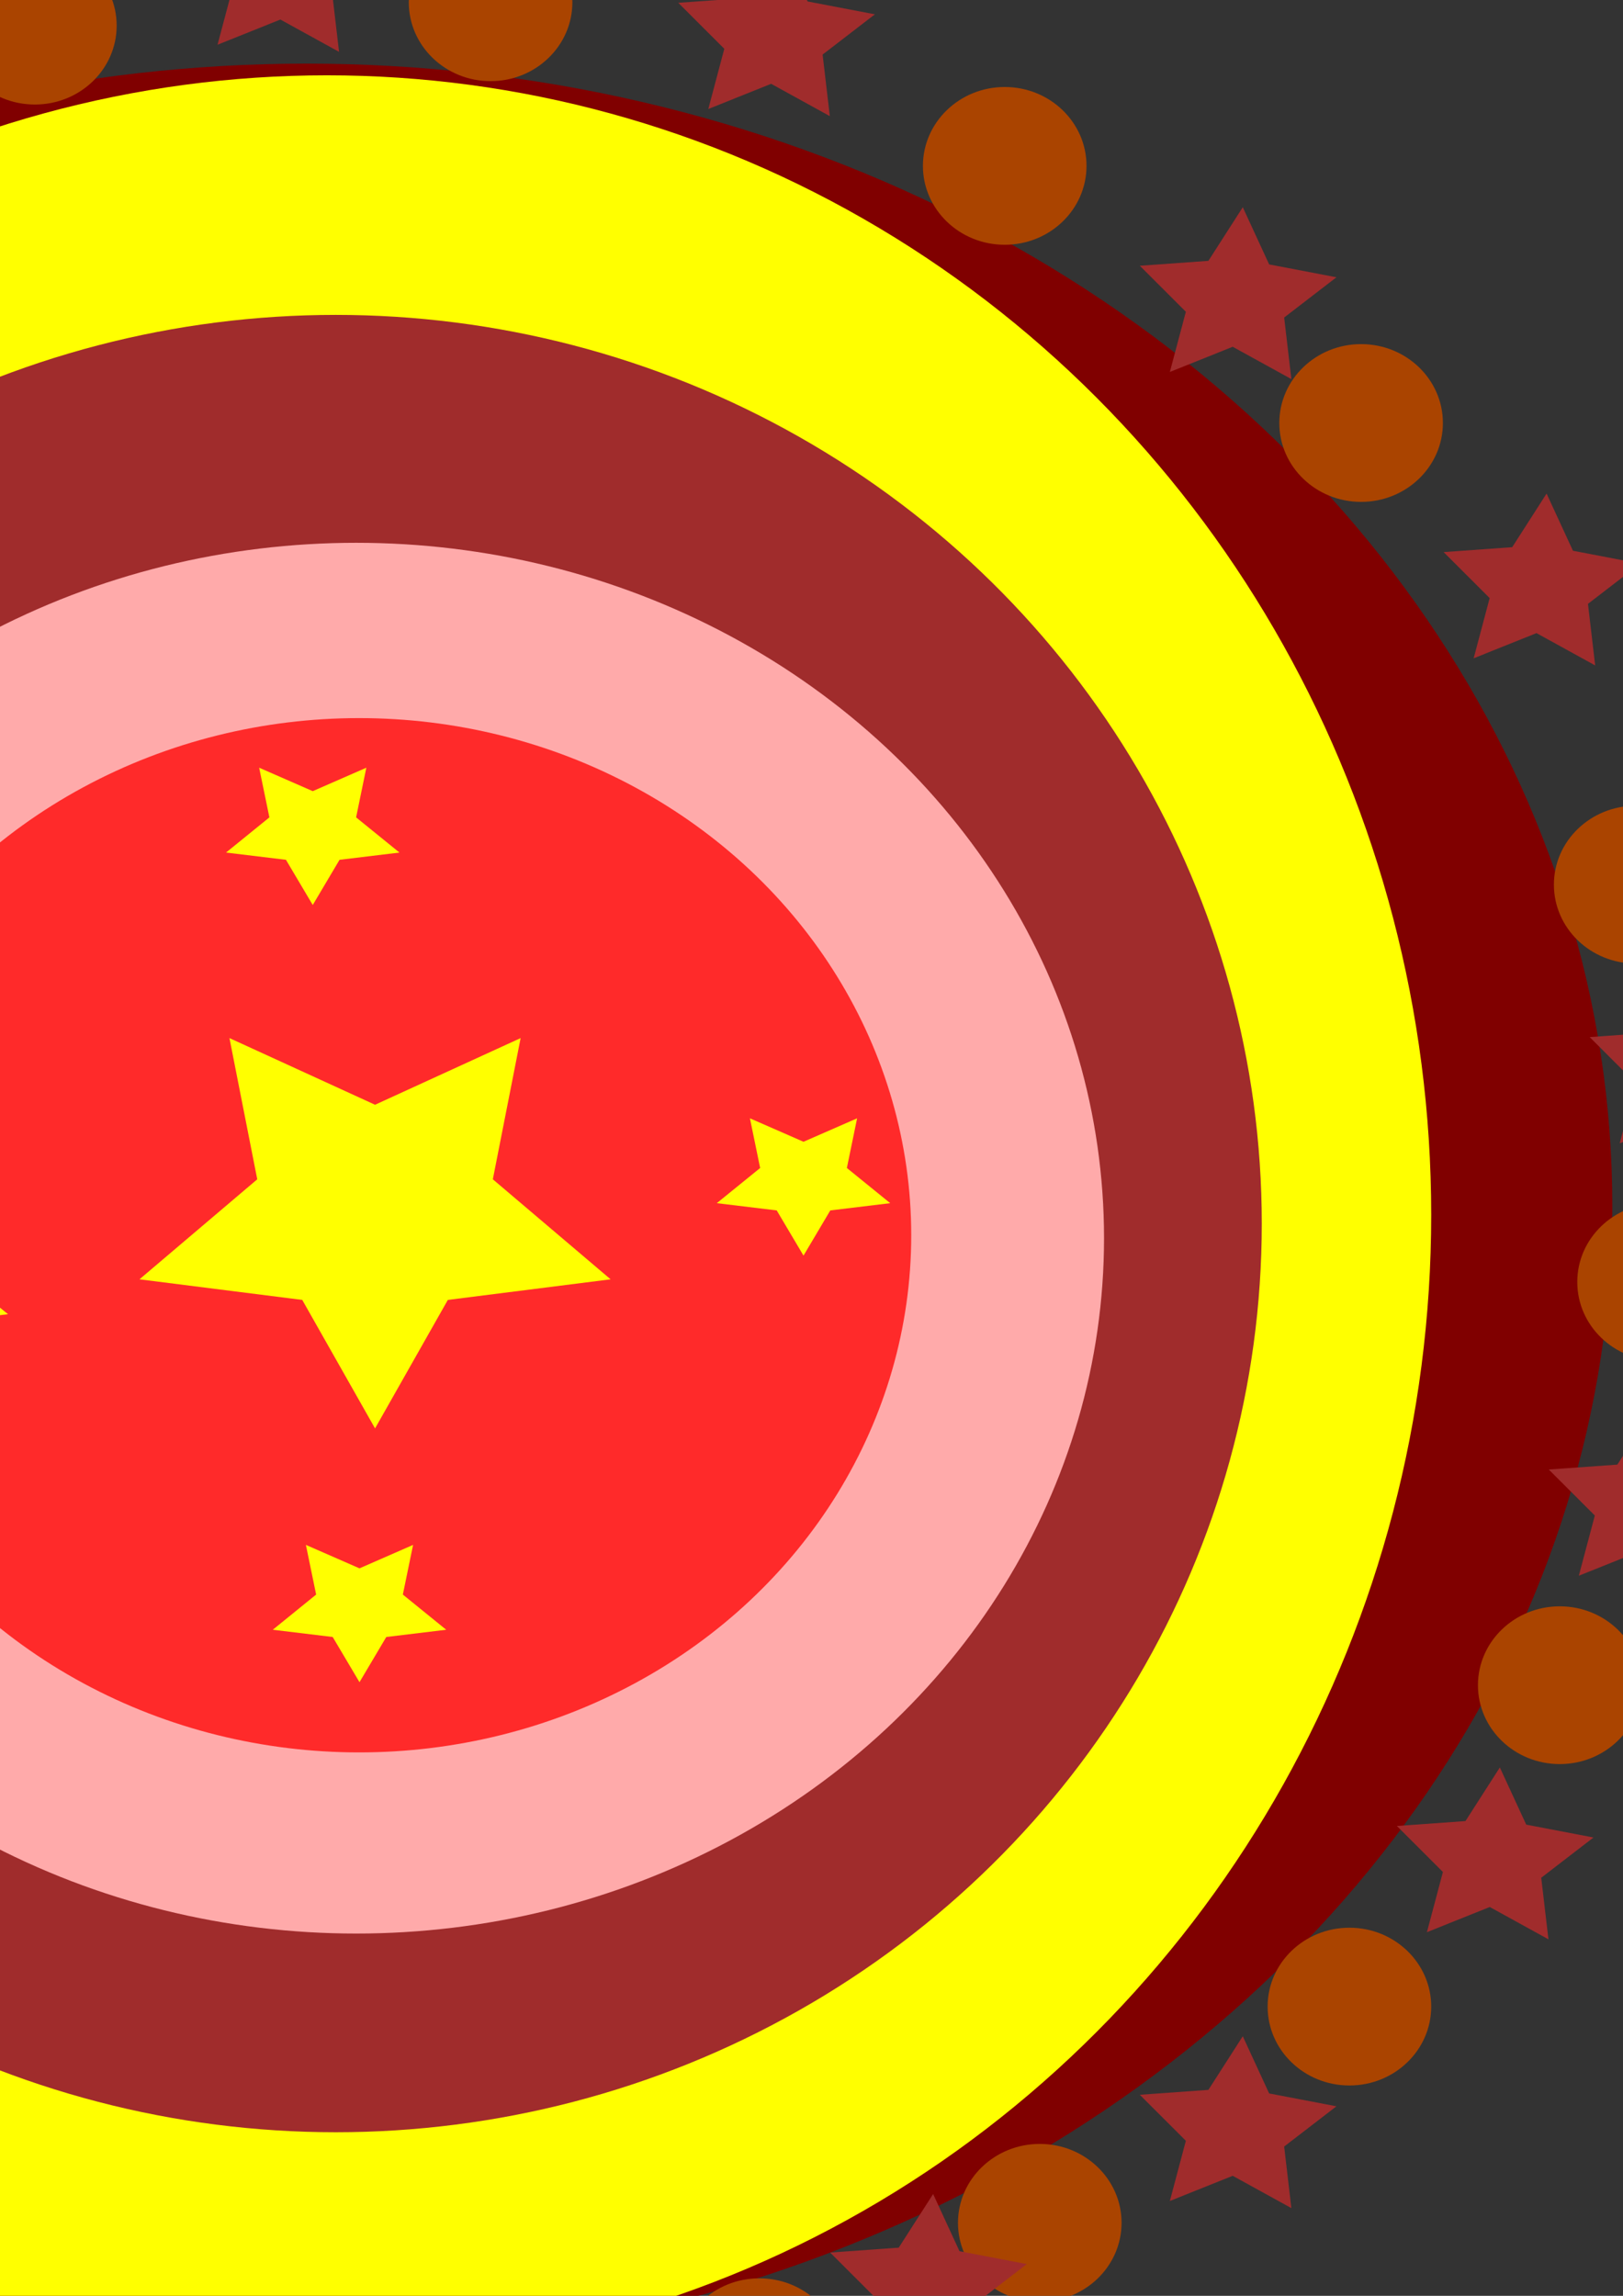 <?xml version="1.0" encoding="UTF-8" standalone="no"?>
<!-- Created with Inkscape (http://www.inkscape.org/) -->

<svg
   xmlns:dc="http://purl.org/dc/elements/1.1/"
   xmlns:cc="http://creativecommons.org/ns#"
   xmlns:rdf="http://www.w3.org/1999/02/22-rdf-syntax-ns#"
   xmlns:svg="http://www.w3.org/2000/svg"
   xmlns="http://www.w3.org/2000/svg"
   xmlns:sodipodi="http://sodipodi.sourceforge.net/DTD/sodipodi-0.dtd"
   xmlns:inkscape="http://www.inkscape.org/namespaces/inkscape"
   width="210mm"
   height="297mm"
   viewBox="0 0 210 297"
   version="1.1"
   id="svg8"
   inkscape:version="0.92.3 (2405546, 2018-03-11)"
   sodipodi:docname="Pookkalam.svg"
   inkscape:export-filename="/home/kite/1.png"
   inkscape:export-xdpi="96"
   inkscape:export-ydpi="96">
  <rect x="0" y="0" width="210" height="297" fill="#333333" stroke="none"/>
  <defs
     id="defs2">
    <inkscape:perspective
       sodipodi:type="inkscape:persp3d"
       inkscape:vp_x="0 : 148.5 : 1"
       inkscape:vp_y="0 : 1000 : 0"
       inkscape:vp_z="210 : 148.5 : 1"
       inkscape:persp3d-origin="105 : 99 : 1"
       id="perspective171" />
  </defs>
  <sodipodi:namedview
     id="base"
     pagecolor="#ffffff"
     bordercolor="#666666"
     borderopacity="1.0"
     inkscape:pageopacity="0.0"
     inkscape:pageshadow="2"
     inkscape:zoom="0.35"
     inkscape:cx="165.71437"
     inkscape:cy="499.59983"
     inkscape:document-units="mm"
     inkscape:current-layer="layer1"
     showgrid="false"
     showborder="false"
     inkscape:window-width="1366"
     inkscape:window-height="680"
     inkscape:window-x="0"
     inkscape:window-y="24"
     inkscape:window-maximized="1" />
  <g
     inkscape:label="Layer 1"
     inkscape:groupmode="layer"
     id="layer1">
    <path
       transform="matrix(0.789,0,0,0.71,4680.094,164.7)"
       inkscape:transform-center-y="-33.42544"
       inkscape:transform-center-x="-83.423809"
       d="m -32.506,36.196 -9.623,-5.887 -10.305,4.59 2.625,-10.971 -7.55,-8.382 11.246,-0.894 5.639,-9.77 4.325,10.419 11.035,2.344 -8.573,7.333 z"
       inkscape:randomized="0"
       inkscape:rounded="0"
       inkscape:flatsided="false"
       sodipodi:arg2="1.6357986"
       sodipodi:arg1="1.0074801"
       sodipodi:r2="8.4939585"
       sodipodi:r1="16.987917"
       sodipodi:cy="21.833332"
       sodipodi:cx="-41.577374"
       sodipodi:sides="5"
       id="path215"
       style="fill:#a02c2c;stroke-width:0.265"
       sodipodi:type="star" />
    <g
       id="g337"
       transform="translate(-57.452,-3.78)">
      <g
         transform="translate(30.994,21.167)"
         id="g282">
        <path
           sodipodi:type="star"
           style="fill:#a02c2c;stroke-width:0.265"
           id="path213"
           sodipodi:sides="5"
           sodipodi:cx="-41.577374"
           sodipodi:cy="21.833332"
           sodipodi:r1="16.987917"
           sodipodi:r2="8.4939585"
           sodipodi:arg1="1.0074801"
           sodipodi:arg2="1.6357986"
           inkscape:flatsided="false"
           inkscape:rounded="0"
           inkscape:randomized="0"
           d="m -32.506,36.196 -9.623,-5.887 -10.305,4.59 2.625,-10.971 -7.55,-8.382 11.246,-0.894 5.639,-9.77 4.325,10.419 11.035,2.344 -8.573,7.333 z"
           inkscape:transform-center-x="-83.423809"
           inkscape:transform-center-y="-33.42544"
           transform="matrix(0.789,0,0,0.71,1.505,251.634)" />
        <path
           sodipodi:type="star"
           style="fill:#a02c2c;stroke-width:0.265"
           id="path223"
           sodipodi:sides="5"
           sodipodi:cx="-41.577374"
           sodipodi:cy="21.833332"
           sodipodi:r1="16.987917"
           sodipodi:r2="8.4939585"
           sodipodi:arg1="1.0074801"
           sodipodi:arg2="1.6357986"
           inkscape:flatsided="false"
           inkscape:rounded="0"
           inkscape:randomized="0"
           d="m -32.506,36.196 -9.623,-5.887 -10.305,4.59 2.625,-10.971 -7.55,-8.382 11.246,-0.894 5.639,-9.77 4.325,10.419 11.035,2.344 -8.573,7.333 z"
           inkscape:transform-center-x="-83.423809"
           inkscape:transform-center-y="-33.42544"
           transform="matrix(0.789,0,0,0.71,-78.626,98.932)" />
      </g>
      <g
         transform="translate(156.458,9.077)"
         id="g278">
        <g
           id="g169"
           transform="translate(-34.018,9.071)"
           inkscape:export-filename="/home/kite/pkklm.png"
           inkscape:export-xdpi="97.003807"
           inkscape:export-ydpi="97.003807">
          <ellipse
             ry="147.789"
             rx="168.955"
             cy="141.652"
             cx="-25.324"
             id="path10"
             style="fill:#800000;stroke-width:0.266" />
          <ellipse
             style="fill:#aa4400;stroke-width:0.265"
             id="ellipse14"
             cx="136.827"
             cy="203.64"
             rx="10.583"
             ry="10.205" />
          <ellipse
             ry="10.205"
             rx="10.583"
             cy="100.074"
             cx="146.655"
             id="ellipse16"
             style="fill:#aa4400;stroke-width:0.265" />
          <ellipse
             inkscape:transform-center-y="-51.404762"
             inkscape:transform-center-x="-3.7797619"
             style="fill:#aa4400;stroke-width:0.265"
             id="ellipse18"
             cx="65.012"
             cy="7.092"
             rx="10.583"
             ry="10.205" />
          <ellipse
             ry="10.205"
             rx="10.583"
             cy="151.479"
             cx="149.679"
             id="ellipse20"
             style="fill:#aa4400;stroke-width:0.265" />
          <ellipse
             style="fill:#aa4400;stroke-width:0.265"
             id="ellipse22"
             cx="-1.512"
             cy="-14.074"
             rx="10.583"
             ry="10.205" />
          <ellipse
             style="fill:#aa4400;stroke-width:0.265"
             id="ellipse24"
             cx="-60.476"
             cy="-11.051"
             rx="10.583"
             ry="10.205" />
          <ellipse
             style="fill:#aa4400;stroke-width:0.265"
             id="ellipse26"
             cx="111.125"
             cy="40.354"
             rx="10.583"
             ry="10.205" />
          <ellipse
             style="fill:#aa4400;stroke-width:0.265"
             id="ellipse28"
             cx="-139.095"
             cy="22.211"
             rx="10.583"
             ry="10.205" />
          <ellipse
             inkscape:transform-center-y="-2.2678571"
             inkscape:transform-center-x="-33.119272"
             style="fill:#ffff00;stroke-width:0.245"
             id="ellipse30"
             cx="-22.679"
             cy="142.786"
             rx="142.875"
             ry="147.411" />
          <ellipse
             style="fill:#a02c2c;stroke-width:0.2"
             id="ellipse32"
             cx="-21.545"
             cy="143.92"
             rx="119.818"
             ry="117.551" />
          <ellipse
             ry="89.958"
             rx="96.762"
             cy="145.81"
             cx="-18.899"
             id="ellipse34"
             style="fill:#ffaaaa;stroke-width:0.157" />
          <ellipse
             style="fill:#ff2a2a;stroke-width:0.116"
             id="ellipse36"
             cx="-18.521"
             cy="145.432"
             rx="71.438"
             ry="66.902" />
          <ellipse
             ry="10.205"
             rx="10.583"
             cy="51.693"
             cx="-172.357"
             id="ellipse38"
             style="fill:#aa4400;stroke-width:0.265" />
          <ellipse
             style="fill:#aa4400;stroke-width:0.265"
             id="ellipse40"
             cx="-196.548"
             cy="98.562"
             rx="10.583"
             ry="10.205" />
          <ellipse
             ry="10.205"
             rx="10.583"
             cy="143.92"
             cx="-203.351"
             id="ellipse42"
             style="fill:#aa4400;stroke-width:0.265" />
          <ellipse
             style="fill:#aa4400;stroke-width:0.265"
             id="ellipse44"
             cx="-196.548"
             cy="183.229"
             rx="10.583"
             ry="10.205" />
          <ellipse
             ry="10.205"
             rx="10.583"
             cy="220.271"
             cx="-180.673"
             id="ellipse46"
             style="fill:#aa4400;stroke-width:0.265" />
          <ellipse
             style="fill:#aa4400;stroke-width:0.265"
             id="ellipse48"
             cx="-145.143"
             cy="257.312"
             rx="10.583"
             ry="10.205" />
          <ellipse
             ry="10.205"
             rx="10.583"
             cy="280.747"
             cx="-104.321"
             id="ellipse50"
             style="fill:#aa4400;stroke-width:0.265" />
          <ellipse
             style="fill:#aa4400;stroke-width:0.265"
             id="ellipse52"
             cx="-60.476"
             cy="294.354"
             rx="10.583"
             ry="10.205" />
          <ellipse
             ry="10.205"
             rx="10.583"
             cy="300.402"
             cx="-15.875"
             id="ellipse54"
             style="fill:#aa4400;stroke-width:0.265" />
          <ellipse
             style="fill:#aa4400;stroke-width:0.265"
             id="ellipse56"
             cx="33.262"
             cy="290.574"
             rx="10.583"
             ry="10.205" />
          <ellipse
             ry="10.205"
             rx="10.583"
             cy="273.187"
             cx="69.548"
             id="ellipse58"
             style="fill:#aa4400;stroke-width:0.265" />
          <ellipse
             style="fill:#aa4400;stroke-width:0.265"
             id="ellipse60"
             cx="109.613"
             cy="245.217"
             rx="10.583"
             ry="10.205" />
          <path
             transform="matrix(0.459,0,0,0.382,-136.25,77.619)"
             inkscape:transform-center-y="0.93800656"
             inkscape:transform-center-x="-2.2672933e-06"
             d="m 243.417,65.679 -7.554,-15.306 -16.891,-2.454 12.222,-11.914 -2.885,-16.822 15.107,7.942 15.107,-7.942 -2.885,16.822 12.222,11.914 -16.891,2.454 z"
             inkscape:randomized="0"
             inkscape:rounded="0"
             inkscape:flatsided="false"
             sodipodi:arg2="2.1991149"
             sodipodi:arg1="1.5707963"
             sodipodi:r2="12.851191"
             sodipodi:r1="25.702381"
             sodipodi:cy="39.976189"
             sodipodi:cx="243.41666"
             sodipodi:sides="5"
             id="path62"
             style="fill:#ffff00;stroke-width:0.265"
             sodipodi:type="star" />
          <path
             sodipodi:type="star"
             style="fill:#ffff00;stroke-width:0.265"
             id="path64"
             sodipodi:sides="5"
             sodipodi:cx="243.41666"
             sodipodi:cy="39.976189"
             sodipodi:r1="25.702381"
             sodipodi:r2="12.851191"
             sodipodi:arg1="1.5707963"
             sodipodi:arg2="2.1991149"
             inkscape:flatsided="false"
             inkscape:rounded="0"
             inkscape:randomized="0"
             d="m 243.417,65.679 -7.554,-15.306 -16.891,-2.454 12.222,-11.914 -2.885,-16.822 15.107,7.942 15.107,-7.942 -2.885,16.822 12.222,11.914 -16.891,2.454 z"
             inkscape:transform-center-x="-2.2672933e-06"
             inkscape:transform-center-y="0.93800656"
             transform="matrix(0.459,0,0,0.382,-130.202,178.161)" />
          <path
             sodipodi:type="star"
             style="fill:#ffff00;stroke-width:0.265"
             id="path66"
             sodipodi:sides="5"
             sodipodi:cx="243.41666"
             sodipodi:cy="39.976189"
             sodipodi:r1="25.702381"
             sodipodi:r2="12.851191"
             sodipodi:arg1="1.5707963"
             sodipodi:arg2="2.1991149"
             inkscape:flatsided="false"
             inkscape:rounded="0"
             inkscape:randomized="0"
             d="m 243.417,65.679 -7.554,-15.306 -16.891,-2.454 12.222,-11.914 -2.885,-16.822 15.107,7.942 15.107,-7.942 -2.885,16.822 12.222,11.914 -16.891,2.454 z"
             inkscape:transform-center-x="-2.2672933e-06"
             inkscape:transform-center-y="0.93800656"
             transform="matrix(0.459,0,0,0.382,-72.75,122.976)" />
          <path
             sodipodi:type="star"
             style="fill:#ffff00;stroke-width:0.265"
             id="path68"
             sodipodi:sides="5"
             sodipodi:cx="243.41666"
             sodipodi:cy="39.976189"
             sodipodi:r1="25.702381"
             sodipodi:r2="12.851191"
             sodipodi:arg1="1.5707963"
             sodipodi:arg2="2.1991149"
             inkscape:flatsided="false"
             inkscape:rounded="0"
             inkscape:randomized="0"
             d="m 243.417,65.679 -7.554,-15.306 -16.891,-2.454 12.222,-11.914 -2.885,-16.822 15.107,7.942 15.107,-7.942 -2.885,16.822 12.222,11.914 -16.891,2.454 z"
             inkscape:transform-center-x="-2.2672933e-06"
             inkscape:transform-center-y="0.93800656"
             transform="matrix(0.459,0,0,0.382,-186.898,137.339)" />
          <path
             sodipodi:type="star"
             style="fill:#ffff00;stroke-width:0.265"
             id="path70"
             sodipodi:sides="5"
             sodipodi:cx="243.41666"
             sodipodi:cy="39.976189"
             sodipodi:r1="25.702381"
             sodipodi:r2="12.851191"
             sodipodi:arg1="1.5707963"
             sodipodi:arg2="2.1991149"
             inkscape:flatsided="false"
             inkscape:rounded="0"
             inkscape:randomized="0"
             d="m 243.417,65.679 -7.554,-15.306 -16.891,-2.454 12.222,-11.914 -2.885,-16.822 15.107,7.942 15.107,-7.942 -2.885,16.822 12.222,11.914 -16.891,2.454 z"
             inkscape:transform-center-x="-5.7638551e-06"
             inkscape:transform-center-y="2.6646731"
             transform="matrix(1.247,0,0,1.086,-320.001,99.092)" />
        </g>
        <path
           sodipodi:type="star"
           style="fill:#a02c2c;stroke-width:0.265"
           id="path187"
           sodipodi:sides="5"
           sodipodi:cx="-41.577374"
           sodipodi:cy="21.833332"
           sodipodi:r1="16.987917"
           sodipodi:r2="8.4939585"
           sodipodi:arg1="1.0074801"
           sodipodi:arg2="1.6357986"
           inkscape:flatsided="false"
           inkscape:rounded="0"
           inkscape:randomized="0"
           d="m -32.506,36.196 -9.623,-5.887 -10.305,4.59 2.625,-10.971 -7.55,-8.382 11.246,-0.894 5.639,-9.77 4.325,10.419 11.035,2.344 -8.573,7.333 z"
           inkscape:transform-center-x="-0.26904682"
           inkscape:transform-center-y="-0.91948807"
           transform="matrix(0.789,0,0,0.71,-29.489,-24.288)" />
        <path
           transform="matrix(0.789,0,0,0.71,-102.061,-10.681)"
           inkscape:transform-center-y="-0.91948807"
           inkscape:transform-center-x="-0.26904682"
           d="m -32.506,36.196 -9.623,-5.887 -10.305,4.59 2.625,-10.971 -7.55,-8.382 11.246,-0.894 5.639,-9.77 4.325,10.419 11.035,2.344 -8.573,7.333 z"
           inkscape:randomized="0"
           inkscape:rounded="0"
           inkscape:flatsided="false"
           sodipodi:arg2="1.6357986"
           sodipodi:arg1="1.0074801"
           sodipodi:r2="8.4939585"
           sodipodi:r1="16.987917"
           sodipodi:cy="21.833332"
           sodipodi:cx="-41.577374"
           sodipodi:sides="5"
           id="path189"
           style="fill:#a02c2c;stroke-width:0.265"
           sodipodi:type="star" />
        <path
           transform="matrix(0.789,0,0,0.71,34.011,-15.973)"
           inkscape:transform-center-y="-0.91948807"
           inkscape:transform-center-x="-0.26904682"
           d="m -32.506,36.196 -9.623,-5.887 -10.305,4.59 2.625,-10.971 -7.55,-8.382 11.246,-0.894 5.639,-9.77 4.325,10.419 11.035,2.344 -8.573,7.333 z"
           inkscape:randomized="0"
           inkscape:rounded="0"
           inkscape:flatsided="false"
           sodipodi:arg2="1.6357986"
           sodipodi:arg1="1.0074801"
           sodipodi:r2="8.4939585"
           sodipodi:r1="16.987917"
           sodipodi:cy="21.833332"
           sodipodi:cx="-41.577374"
           sodipodi:sides="5"
           id="path191"
           style="fill:#a02c2c;stroke-width:0.265"
           sodipodi:type="star" />
        <path
           sodipodi:type="star"
           style="fill:#a02c2c;stroke-width:0.265"
           id="path193"
           sodipodi:sides="5"
           sodipodi:cx="-41.577374"
           sodipodi:cy="21.833332"
           sodipodi:r1="16.987917"
           sodipodi:r2="8.4939585"
           sodipodi:arg1="1.0074801"
           sodipodi:arg2="1.6357986"
           inkscape:flatsided="false"
           inkscape:rounded="0"
           inkscape:randomized="0"
           d="m -32.506,36.196 -9.623,-5.887 -10.305,4.59 2.625,-10.971 -7.55,-8.382 11.246,-0.894 5.639,-9.77 4.325,10.419 11.035,2.344 -8.573,7.333 z"
           inkscape:transform-center-x="-0.26904682"
           inkscape:transform-center-y="-0.91948807"
           transform="matrix(0.789,0,0,0.71,93.731,18.045)" />
        <path
           transform="matrix(0.789,0,0,0.71,133.04,55.087)"
           inkscape:transform-center-y="-0.91948807"
           inkscape:transform-center-x="-0.26904682"
           d="m -32.506,36.196 -9.623,-5.887 -10.305,4.59 2.625,-10.971 -7.55,-8.382 11.246,-0.894 5.639,-9.77 4.325,10.419 11.035,2.344 -8.573,7.333 z"
           inkscape:randomized="0"
           inkscape:rounded="0"
           inkscape:flatsided="false"
           sodipodi:arg2="1.6357986"
           sodipodi:arg1="1.0074801"
           sodipodi:r2="8.4939585"
           sodipodi:r1="16.987917"
           sodipodi:cy="21.833332"
           sodipodi:cx="-41.577374"
           sodipodi:sides="5"
           id="path195"
           style="fill:#a02c2c;stroke-width:0.265"
           sodipodi:type="star" />
        <path
           sodipodi:type="star"
           style="fill:#a02c2c;stroke-width:0.265"
           id="path197"
           sodipodi:sides="5"
           sodipodi:cx="-41.577374"
           sodipodi:cy="21.833332"
           sodipodi:r1="16.987917"
           sodipodi:r2="8.4939585"
           sodipodi:arg1="1.0074801"
           sodipodi:arg2="1.6357986"
           inkscape:flatsided="false"
           inkscape:rounded="0"
           inkscape:randomized="0"
           d="m -32.506,36.196 -9.623,-5.887 -10.305,4.59 2.625,-10.971 -7.55,-8.382 11.246,-0.894 5.639,-9.77 4.325,10.419 11.035,2.344 -8.573,7.333 z"
           inkscape:transform-center-x="-0.26904682"
           inkscape:transform-center-y="-0.91948807"
           transform="matrix(0.789,0,0,0.71,151.939,117.831)" />
        <path
           transform="matrix(0.789,0,0,0.71,146.647,173.771)"
           inkscape:transform-center-y="-0.91948807"
           inkscape:transform-center-x="-0.26904682"
           d="m -32.506,36.196 -9.623,-5.887 -10.305,4.59 2.625,-10.971 -7.55,-8.382 11.246,-0.894 5.639,-9.77 4.325,10.419 11.035,2.344 -8.573,7.333 z"
           inkscape:randomized="0"
           inkscape:rounded="0"
           inkscape:flatsided="false"
           sodipodi:arg2="1.6357986"
           sodipodi:arg1="1.0074801"
           sodipodi:r2="8.4939585"
           sodipodi:r1="16.987917"
           sodipodi:cy="21.833332"
           sodipodi:cx="-41.577374"
           sodipodi:sides="5"
           id="path199"
           style="fill:#a02c2c;stroke-width:0.265"
           sodipodi:type="star" />
        <path
           sodipodi:type="star"
           style="fill:#a02c2c;stroke-width:0.265"
           id="path201"
           sodipodi:sides="5"
           sodipodi:cx="-41.577374"
           sodipodi:cy="21.833332"
           sodipodi:r1="16.987917"
           sodipodi:r2="8.4939585"
           sodipodi:arg1="1.0074801"
           sodipodi:arg2="1.6357986"
           inkscape:flatsided="false"
           inkscape:rounded="0"
           inkscape:randomized="0"
           d="m -32.506,36.196 -9.623,-5.887 -10.305,4.59 2.625,-10.971 -7.55,-8.382 11.246,-0.894 5.639,-9.77 4.325,10.419 11.035,2.344 -8.573,7.333 z"
           inkscape:transform-center-x="-0.26904682"
           inkscape:transform-center-y="-0.91948807"
           transform="matrix(0.789,0,0,0.71,126.993,219.884)" />
        <path
           transform="matrix(0.789,0,0,0.71,93.731,254.658)"
           inkscape:transform-center-y="-0.91948807"
           inkscape:transform-center-x="-0.26904682"
           d="m -32.506,36.196 -9.623,-5.887 -10.305,4.59 2.625,-10.971 -7.55,-8.382 11.246,-0.894 5.639,-9.77 4.325,10.419 11.035,2.344 -8.573,7.333 z"
           inkscape:randomized="0"
           inkscape:rounded="0"
           inkscape:flatsided="false"
           sodipodi:arg2="1.6357986"
           sodipodi:arg1="1.0074801"
           sodipodi:r2="8.4939585"
           sodipodi:r1="16.987917"
           sodipodi:cy="21.833332"
           sodipodi:cx="-41.577374"
           sodipodi:sides="5"
           id="path203"
           style="fill:#a02c2c;stroke-width:0.265"
           sodipodi:type="star" />
        <path
           sodipodi:type="star"
           style="fill:#a02c2c;stroke-width:0.265"
           id="path205"
           sodipodi:sides="5"
           sodipodi:cx="-41.577374"
           sodipodi:cy="21.833332"
           sodipodi:r1="16.987917"
           sodipodi:r2="8.4939585"
           sodipodi:arg1="1.0074801"
           sodipodi:arg2="1.6357986"
           inkscape:flatsided="false"
           inkscape:rounded="0"
           inkscape:randomized="0"
           d="m -32.506,36.196 -9.623,-5.887 -10.305,4.59 2.625,-10.971 -7.55,-8.382 11.246,-0.894 5.639,-9.77 4.325,10.419 11.035,2.344 -8.573,7.333 z"
           inkscape:transform-center-x="-83.423809"
           inkscape:transform-center-y="-33.42544"
           transform="matrix(0.789,0,0,0.71,53.665,275.069)" />
        <path
           transform="matrix(0.789,0,0,0.71,9.064,290.944)"
           inkscape:transform-center-y="-33.42544"
           inkscape:transform-center-x="-83.423809"
           d="m -32.506,36.196 -9.623,-5.887 -10.305,4.59 2.625,-10.971 -7.55,-8.382 11.246,-0.894 5.639,-9.77 4.325,10.419 11.035,2.344 -8.573,7.333 z"
           inkscape:randomized="0"
           inkscape:rounded="0"
           inkscape:flatsided="false"
           sodipodi:arg2="1.6357986"
           sodipodi:arg1="1.0074801"
           sodipodi:r2="8.4939585"
           sodipodi:r1="16.987917"
           sodipodi:cy="21.833332"
           sodipodi:cx="-41.577374"
           sodipodi:sides="5"
           id="path207"
           style="fill:#a02c2c;stroke-width:0.265"
           sodipodi:type="star" />
        <path
           sodipodi:type="star"
           style="fill:#a02c2c;stroke-width:0.265"
           id="path209"
           sodipodi:sides="5"
           sodipodi:cx="-41.577374"
           sodipodi:cy="21.833332"
           sodipodi:r1="16.987917"
           sodipodi:r2="8.4939585"
           sodipodi:arg1="1.0074801"
           sodipodi:arg2="1.6357986"
           inkscape:flatsided="false"
           inkscape:rounded="0"
           inkscape:randomized="0"
           d="m -32.506,36.196 -9.623,-5.887 -10.305,4.59 2.625,-10.971 -7.55,-8.382 11.246,-0.894 5.639,-9.77 4.325,10.419 11.035,2.344 -8.573,7.333 z"
           inkscape:transform-center-x="-83.423809"
           inkscape:transform-center-y="-33.42544"
           transform="matrix(0.789,0,0,0.71,-38.561,293.968)" />
        <path
           transform="matrix(0.789,0,0,0.71,-83.162,283.384)"
           inkscape:transform-center-y="-33.42544"
           inkscape:transform-center-x="-83.423809"
           d="m -32.506,36.196 -9.623,-5.887 -10.305,4.59 2.625,-10.971 -7.55,-8.382 11.246,-0.894 5.639,-9.77 4.325,10.419 11.035,2.344 -8.573,7.333 z"
           inkscape:randomized="0"
           inkscape:rounded="0"
           inkscape:flatsided="false"
           sodipodi:arg2="1.6357986"
           sodipodi:arg1="1.0074801"
           sodipodi:r2="8.4939585"
           sodipodi:r1="16.987917"
           sodipodi:cy="21.833332"
           sodipodi:cx="-41.577374"
           sodipodi:sides="5"
           id="path211"
           style="fill:#a02c2c;stroke-width:0.265"
           sodipodi:type="star" />
        <path
           transform="matrix(0.789,0,0,0.71,-167.073,233.491)"
           inkscape:transform-center-y="-33.42544"
           inkscape:transform-center-x="-83.423809"
           d="m -32.506,36.196 -9.623,-5.887 -10.305,4.59 2.625,-10.971 -7.55,-8.382 11.246,-0.894 5.639,-9.77 4.325,10.419 11.035,2.344 -8.573,7.333 z"
           inkscape:randomized="0"
           inkscape:rounded="0"
           inkscape:flatsided="false"
           sodipodi:arg2="1.6357986"
           sodipodi:arg1="1.0074801"
           sodipodi:r2="8.4939585"
           sodipodi:r1="16.987917"
           sodipodi:cy="21.833332"
           sodipodi:cx="-41.577374"
           sodipodi:sides="5"
           id="path217"
           style="fill:#a02c2c;stroke-width:0.265"
           sodipodi:type="star" />
        <path
           sodipodi:type="star"
           style="fill:#a02c2c;stroke-width:0.265"
           id="path219"
           sodipodi:sides="5"
           sodipodi:cx="-41.577374"
           sodipodi:cy="21.833332"
           sodipodi:r1="16.987917"
           sodipodi:r2="8.4939585"
           sodipodi:arg1="1.0074801"
           sodipodi:arg2="1.6357986"
           inkscape:flatsided="false"
           inkscape:rounded="0"
           inkscape:randomized="0"
           d="m -32.506,36.196 -9.623,-5.887 -10.305,4.59 2.625,-10.971 -7.55,-8.382 11.246,-0.894 5.639,-9.77 4.325,10.419 11.035,2.344 -8.573,7.333 z"
           inkscape:transform-center-x="-83.423809"
           inkscape:transform-center-y="-33.42544"
           transform="matrix(0.789,0,0,0.71,-189.751,195.694)" />
        <path
           transform="matrix(0.789,0,0,0.71,-206.382,158.652)"
           inkscape:transform-center-y="-33.42544"
           inkscape:transform-center-x="-83.423809"
           d="m -32.506,36.196 -9.623,-5.887 -10.305,4.59 2.625,-10.971 -7.55,-8.382 11.246,-0.894 5.639,-9.77 4.325,10.419 11.035,2.344 -8.573,7.333 z"
           inkscape:randomized="0"
           inkscape:rounded="0"
           inkscape:flatsided="false"
           sodipodi:arg2="1.6357986"
           sodipodi:arg1="1.0074801"
           sodipodi:r2="8.4939585"
           sodipodi:r1="16.987917"
           sodipodi:cy="21.833332"
           sodipodi:cx="-41.577374"
           sodipodi:sides="5"
           id="path221"
           style="fill:#a02c2c;stroke-width:0.265"
           sodipodi:type="star" />
        <path
           transform="matrix(0.789,0,0,0.71,-190.507,69.45)"
           inkscape:transform-center-y="-33.42544"
           inkscape:transform-center-x="-83.423809"
           d="m -32.506,36.196 -9.623,-5.887 -10.305,4.59 2.625,-10.971 -7.55,-8.382 11.246,-0.894 5.639,-9.77 4.325,10.419 11.035,2.344 -8.573,7.333 z"
           inkscape:randomized="0"
           inkscape:rounded="0"
           inkscape:flatsided="false"
           sodipodi:arg2="1.6357986"
           sodipodi:arg1="1.0074801"
           sodipodi:r2="8.4939585"
           sodipodi:r1="16.987917"
           sodipodi:cy="21.833332"
           sodipodi:cx="-41.577374"
           sodipodi:sides="5"
           id="path225"
           style="fill:#a02c2c;stroke-width:0.265"
           sodipodi:type="star" />
        <path
           sodipodi:type="star"
           style="fill:#a02c2c;stroke-width:0.265"
           id="path227"
           sodipodi:sides="5"
           sodipodi:cx="-41.577374"
           sodipodi:cy="21.833332"
           sodipodi:r1="16.987917"
           sodipodi:r2="8.4939585"
           sodipodi:arg1="1.0074801"
           sodipodi:arg2="1.6357986"
           inkscape:flatsided="false"
           inkscape:rounded="0"
           inkscape:randomized="0"
           d="m -32.506,36.196 -9.623,-5.887 -10.305,4.59 2.625,-10.971 -7.55,-8.382 11.246,-0.894 5.639,-9.77 4.325,10.419 11.035,2.344 -8.573,7.333 z"
           inkscape:transform-center-x="-83.423809"
           inkscape:transform-center-y="-33.42544"
           transform="matrix(0.789,0,0,0.71,-158.757,27.872)" />
      </g>
    </g>
  </g>
</svg>
